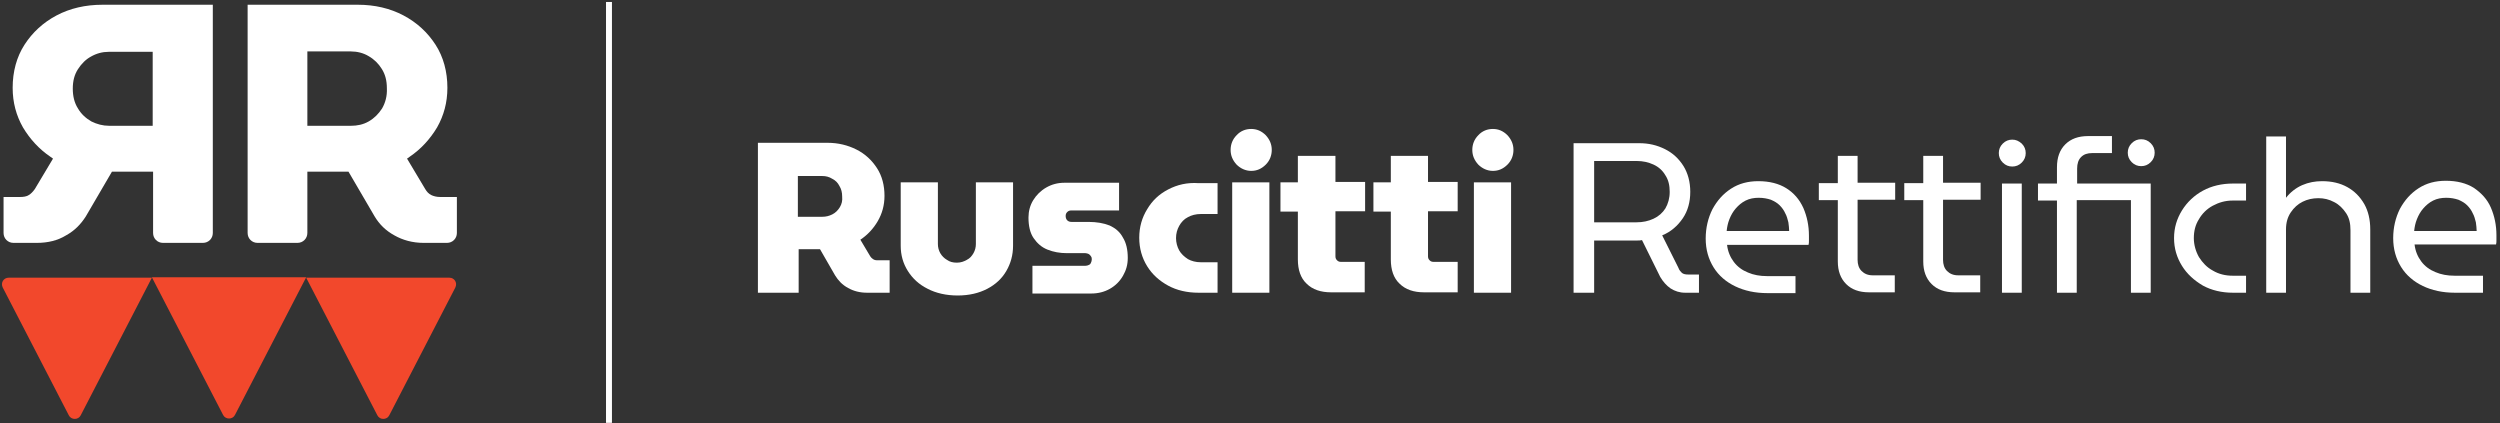 <svg width="632" height="107" viewBox="0 0 632 107" fill="none" xmlns="http://www.w3.org/2000/svg">
<rect x="0" y="0" width="632" height="107" fill="#333333" stroke="none"/>
<path d="M56.4 104.9C57 106.1 58.8 106.1 59.4 104.9L77.4 70.1H38.4L56.4 104.9Z" fill="#F2482C"/>
<path d="M113.6 70.199H77.4L95.4 104.999C96 106.199 97.8 106.199 98.4 104.999L115.1 72.699C115.7 71.499 114.9 70.199 113.6 70.199Z" fill="#F2482C"/>
<path d="M2.2 70.199H38.4L20.4 104.999C19.8 106.199 18 106.199 17.4 104.999L0.7 72.699C0.1 71.499 0.9 70.199 2.2 70.199Z" fill="#F2482C"/>
<path d="M111.3 49.8C110.4 49.8 109.6 49.6 109 49.3C108.4 49 107.9 48.5 107.5 47.8L102.9 40.1L103.6 39.6C106.4 37.7 108.7 35.2 110.5 32.2C112.2 29.2 113.1 25.9 113.1 22.2C113.1 18.1 112.1 14.4 110.1 11.3C108.1 8.2 105.4 5.7 102 3.9C98.6 2.1 94.7 1.2 90.5 1.2H62.6V58.9C62.6 60.3 63.7 61.4 65.1 61.4H75.2C76.6 61.4 77.7 60.3 77.7 58.9V43.4H88.1L94.7 54.7C95.9 56.7 97.5 58.3 99.7 59.5C101.8 60.7 104.3 61.4 107.1 61.4H113C114.4 61.4 115.5 60.3 115.5 58.9V49.8H111.3ZM96.6 27.4C95.7 28.8 94.6 29.9 93.2 30.7C91.8 31.5 90.3 31.8 88.7 31.8H77.7V13H88.7C90.3 13 91.9 13.4 93.2 14.2C94.6 15 95.7 16.1 96.5 17.4C97.4 18.8 97.8 20.4 97.8 22.3C97.9 24.3 97.4 26 96.6 27.4Z" fill="white"/>
<path d="M14.3 3.9C10.9 5.7 8.2 8.2 6.2 11.3C4.2 14.4 3.2 18.1 3.2 22.2C3.2 25.9 4.1 29.2 5.8 32.2C7.6 35.2 9.9 37.7 12.7 39.6L13.4 40.1L8.8 47.8C8.3 48.5 7.8 49 7.3 49.3C6.7 49.7 5.9 49.8 5 49.8H0.9V58.9C0.9 60.3 2 61.4 3.4 61.4H9.3C12.1 61.4 14.6 60.8 16.7 59.5C18.9 58.3 20.5 56.6 21.7 54.7L28.3 43.4H38.7V58.9C38.7 60.3 39.8 61.4 41.2 61.4H51.3C52.7 61.4 53.8 60.3 53.8 58.9V1.2H25.9C21.6 1.2 17.7 2.1 14.3 3.9ZM38.6 13V31.8H27.6C26 31.8 24.5 31.4 23.1 30.7C21.7 29.9 20.5 28.8 19.7 27.4C18.8 26 18.4 24.3 18.4 22.4C18.4 20.5 18.8 18.9 19.7 17.5C20.6 16.1 21.7 15 23 14.3C24.4 13.5 25.9 13.1 27.5 13.1H38.6V13Z" fill="white"/>
<path d="M154.7 0.5H153.2V106.9H154.7V0.5Z" fill="white"/>
<path d="M220.7 65.5C220.4 65.3 220.2 65.1 220 64.8L217.5 60.6C219.3 59.4 220.8 57.8 221.9 55.9C223 54 223.6 51.9 223.6 49.5C223.6 46.9 223 44.5 221.7 42.5C220.4 40.5 218.7 38.9 216.5 37.8C214.3 36.7 211.9 36.1 209.2 36.1H191.6V74H201.9V63H206.1C206.3 63 206.5 63 206.7 63C206.9 63 207.1 63 207.3 63L211.1 69.6C211.9 70.9 212.9 72 214.4 72.8C215.8 73.6 217.4 74 219.2 74H224.9V65.8H221.8C221.3 65.8 221 65.7 220.7 65.5ZM212.3 52.4C211.8 53.2 211.2 53.8 210.4 54.2C209.6 54.6 208.8 54.8 207.9 54.8H201.7V44.5H207.9C208.8 44.5 209.6 44.7 210.4 45.2C211.2 45.6 211.8 46.2 212.2 47C212.7 47.8 212.9 48.7 212.9 49.7C213 50.7 212.8 51.6 212.3 52.4Z" fill="white"/>
<path d="M246.7 61.7C246.7 62.5 246.5 63.3 246.1 64C245.7 64.7 245.2 65.3 244.4 65.7C243.7 66.1 242.9 66.4 241.9 66.4C240.9 66.4 240.1 66.2 239.4 65.7C238.7 65.3 238.1 64.7 237.7 64C237.3 63.3 237.1 62.5 237.1 61.7V46.1H227.7V62.1C227.7 64.5 228.3 66.6 229.5 68.5C230.7 70.4 232.3 71.9 234.5 73C236.6 74.1 239.2 74.7 242.1 74.7C245 74.7 247.5 74.1 249.6 73C251.7 71.9 253.3 70.4 254.4 68.5C255.5 66.6 256.1 64.5 256.1 62.1V46.1H246.7V61.7Z" fill="white"/>
<path d="M280.5 57C279 56.4 277.2 56.1 275.2 56.1H270.9C270.5 56.1 270.1 56 269.8 55.7C269.5 55.4 269.4 55 269.4 54.6C269.4 54.2 269.5 53.9 269.8 53.6C270.1 53.3 270.4 53.2 270.9 53.2H282.9V46.2H269.1C267.4 46.2 265.9 46.6 264.5 47.4C263.1 48.2 262 49.3 261.2 50.6C260.4 51.9 260 53.4 260 55C260 57.1 260.4 58.9 261.3 60.2C262.2 61.5 263.3 62.5 264.8 63.1C266.3 63.7 267.9 64 269.8 64H274.4C274.7 64 274.9 64.1 275.2 64.2C275.4 64.3 275.6 64.5 275.8 64.8C276 65.1 276 65.3 276 65.6C276 65.9 275.9 66.2 275.8 66.4C275.7 66.7 275.5 66.9 275.2 67C275 67.1 274.7 67.2 274.3 67.2H261V74.2H275.9C277.6 74.2 279.2 73.8 280.6 73C282 72.2 283.1 71.1 283.9 69.7C284.7 68.3 285.1 66.9 285.1 65.2C285.1 63.1 284.7 61.4 283.9 60.1C283.1 58.6 282 57.7 280.5 57Z" fill="white"/>
<path d="M295.3 47.9C293 49.1 291.3 50.7 290 52.9C288.7 55 288 57.4 288 60.1C288 62.8 288.7 65.2 290 67.3C291.3 69.4 293.1 71 295.3 72.2C297.5 73.4 300.1 74 303 74H307.8V66.3H303.6C302.3 66.3 301.2 66 300.3 65.5C299.4 64.9 298.6 64.2 298.1 63.3C297.6 62.4 297.3 61.3 297.3 60.2C297.3 59 297.6 58 298.1 57.1C298.6 56.2 299.3 55.4 300.3 54.9C301.2 54.4 302.3 54.1 303.6 54.1H307.8V46.3H303C300.1 46.1 297.6 46.7 295.3 47.9Z" fill="white"/>
<path d="M316.3 32.6C314.9 32.6 313.6 33.1 312.6 34.2C311.6 35.2 311.1 36.5 311.1 37.9C311.1 39.3 311.6 40.5 312.6 41.6C313.6 42.6 314.9 43.2 316.3 43.2C317.7 43.2 318.9 42.7 320 41.6C321 40.6 321.5 39.3 321.5 37.9C321.5 36.5 321 35.3 320 34.2C318.9 33.1 317.7 32.6 316.3 32.6Z" fill="white"/>
<path d="M320.9 46.1H311.5V74H320.9V46.1Z" fill="white"/>
<path d="M337.5 39.4H328.1V46.1H323.7V53.5H328.1V65.6C328.1 68.2 328.8 70.3 330.3 71.7C331.8 73.2 333.9 73.9 336.5 73.9H345V66.2H339C338.6 66.2 338.3 66.1 338 65.8C337.7 65.5 337.6 65.2 337.6 64.8V53.4H345.1V46H337.6V39.4H337.5Z" fill="white"/>
<path d="M361 39.4H351.6V46.1H347.2V53.5H351.6V65.6C351.6 68.2 352.3 70.3 353.8 71.7C355.3 73.2 357.4 73.9 360 73.9H368.5V66.2H362.4C362 66.2 361.7 66.1 361.4 65.8C361.1 65.5 361 65.2 361 64.8V53.4H368.5V46H361V39.4Z" fill="white"/>
<path d="M377.4 32.6C376 32.6 374.7 33.1 373.7 34.2C372.7 35.2 372.2 36.5 372.2 37.9C372.2 39.3 372.7 40.5 373.7 41.6C374.7 42.6 376 43.2 377.4 43.2C378.8 43.2 380 42.7 381.1 41.6C382.1 40.6 382.6 39.3 382.6 37.9C382.6 36.5 382.1 35.3 381.1 34.2C380 33.1 378.8 32.6 377.4 32.6Z" fill="white"/>
<path d="M382 46.1H372.6V74H382V46.1Z" fill="white"/>
<path d="M425.2 69C424.9 68.7 424.5 68.3 424.3 67.7L420.2 59.5C422.4 58.6 424.1 57.1 425.4 55.2C426.7 53.3 427.3 51 427.3 48.5C427.3 46 426.7 43.8 425.6 42C424.4 40.1 422.9 38.7 420.9 37.7C418.9 36.7 416.8 36.2 414.4 36.2H397.8V74H403V60.8H412.6C413 60.8 413.5 60.8 413.9 60.8C414.3 60.8 414.7 60.8 415.1 60.7L419.7 70C420.4 71.2 421.3 72.2 422.3 72.9C423.4 73.6 424.6 74 426 74H429.5V69.4H426.8C426.1 69.4 425.6 69.3 425.2 69ZM418 55.3C416.7 55.9 415.3 56.2 413.7 56.2H403V40.7H413.8C415.3 40.7 416.7 41 418 41.6C419.3 42.2 420.3 43.1 421 44.3C421.8 45.5 422.1 46.9 422.1 48.5C422.1 50.1 421.7 51.5 421 52.7C420.3 53.8 419.3 54.7 418 55.3Z" fill="white"/>
<path d="M451.6 47.6C449.7 46.4 447.3 45.8 444.5 45.8C441.9 45.8 439.6 46.4 437.6 47.7C435.6 49 434.1 50.7 432.9 52.9C431.8 55.1 431.2 57.6 431.2 60.3C431.2 63.1 431.9 65.5 433.2 67.6C434.5 69.7 436.4 71.3 438.7 72.4C441 73.5 443.7 74.1 446.8 74.1H453.9V69.8H446.7C444.9 69.8 443.3 69.5 441.9 68.9C440.4 68.3 439.2 67.4 438.3 66.2C437.4 65 436.8 63.6 436.6 61.9H457.2C457.3 61.6 457.3 61.2 457.3 60.8C457.3 60.4 457.3 60 457.3 59.6C457.3 57 456.8 54.7 455.9 52.6C454.9 50.4 453.5 48.8 451.6 47.6ZM436.5 58.4C436.6 57.4 436.8 56.4 437.2 55.4C437.6 54.4 438.1 53.5 438.8 52.7C439.5 51.9 440.3 51.2 441.3 50.7C442.3 50.2 443.4 50 444.6 50C445.8 50 446.8 50.2 447.7 50.5C448.6 50.9 449.3 51.3 449.9 51.9C450.5 52.5 451 53.2 451.3 53.9C451.7 54.6 451.9 55.4 452.1 56.2C452.2 57 452.3 57.7 452.3 58.4H436.5Z" fill="white"/>
<path d="M469.6 39.4H464.6V46.3H459.8V50.6H464.6V66.1C464.6 68.5 465.3 70.4 466.7 71.8C468.1 73.2 470 73.9 472.5 73.9H479V69.6H473.4C472.2 69.6 471.3 69.2 470.6 68.5C469.9 67.8 469.6 66.8 469.6 65.7V50.5H479.1V46.2H469.6V39.4Z" fill="white"/>
<path d="M491.2 39.4H486.2V46.3H481.4V50.6H486.2V66.1C486.2 68.5 486.9 70.4 488.3 71.8C489.7 73.2 491.6 73.9 494.1 73.9H500.6V69.6H495C493.8 69.6 492.9 69.2 492.2 68.5C491.5 67.8 491.2 66.8 491.2 65.7V50.5H500.7V46.2H491.2V39.4Z" fill="white"/>
<path d="M511.1 46.4H506.1V74H511.1V46.4Z" fill="white"/>
<path d="M508.7 35.3C507.8 35.3 507 35.6 506.3 36.3C505.6 37 505.3 37.8 505.3 38.7C505.3 39.6 505.6 40.4 506.3 41.1C507 41.8 507.8 42.1 508.7 42.1C509.6 42.1 510.4 41.8 511.1 41.1C511.8 40.4 512.1 39.6 512.1 38.7C512.1 37.8 511.8 37 511.1 36.3C510.3 35.6 509.6 35.3 508.7 35.3Z" fill="white"/>
<path d="M541.3 35.2C540.4 35.2 539.6 35.5 538.9 36.2C538.2 36.9 537.9 37.7 537.9 38.6C537.9 39.5 538.2 40.3 538.9 41C539.6 41.7 540.4 42 541.3 42C542.2 42 543 41.7 543.7 41C544.4 40.3 544.7 39.5 544.7 38.6C544.7 37.7 544.4 36.9 543.7 36.2C543 35.5 542.2 35.2 541.3 35.2Z" fill="white"/>
<path d="M525.1 42.6C525.1 41.4 525.4 40.4 526.1 39.7C526.8 39 527.7 38.7 528.9 38.7H533.9V34.4H527.9C525.4 34.4 523.5 35.1 522.1 36.5C520.7 37.9 520 39.8 520 42.3V46.4H515.2V50.7H520V74H525V50.6H538.7V74H543.7V46.4H525.1V42.6Z" fill="white"/>
<path d="M556.9 48.2C554.7 49.4 552.9 51.1 551.6 53.2C550.3 55.3 549.6 57.6 549.6 60.2C549.6 62.8 550.3 65.1 551.6 67.2C552.9 69.3 554.7 70.9 556.9 72.2C559.1 73.4 561.7 74 564.5 74H567.8V69.7H564.4C562.6 69.7 560.9 69.3 559.4 68.4C557.9 67.6 556.8 66.4 555.9 65C555.1 63.6 554.6 61.9 554.6 60.2C554.6 58.4 555 56.8 555.9 55.4C556.7 54 557.9 52.8 559.4 52C560.9 51.2 562.5 50.7 564.4 50.7H567.8V46.4H564.5C561.7 46.4 559.1 47 556.9 48.2Z" fill="white"/>
<path d="M593.4 47.3C591.6 46.3 589.5 45.8 587 45.8C585.3 45.8 583.6 46.1 582 46.8C580.4 47.5 579 48.6 577.9 50V34.5H572.9V74H577.9V58C577.9 56.3 578.3 54.9 579.1 53.7C579.9 52.5 580.9 51.6 582.1 51C583.3 50.4 584.6 50.1 586.1 50.1C587.5 50.1 588.8 50.4 590.1 51.1C591.3 51.7 592.3 52.7 593.1 53.9C593.9 55.1 594.2 56.5 594.2 58.2V74H599.2V58C599.2 55.5 598.7 53.4 597.7 51.6C596.6 49.7 595.2 48.3 593.4 47.3Z" fill="white"/>
<path d="M629.7 52.5C628.8 50.4 627.3 48.8 625.4 47.5C623.5 46.3 621.1 45.7 618.3 45.7C615.7 45.7 613.4 46.3 611.4 47.6C609.4 48.9 607.9 50.6 606.7 52.8C605.6 55 605 57.5 605 60.2C605 63 605.7 65.4 607 67.5C608.3 69.6 610.2 71.2 612.5 72.3C614.8 73.4 617.5 74 620.6 74H627.7V69.7H620.5C618.7 69.7 617.1 69.4 615.7 68.8C614.2 68.2 613 67.3 612.1 66.1C611.2 64.9 610.6 63.5 610.4 61.8H631C631.1 61.5 631.1 61.1 631.1 60.7C631.1 60.3 631.1 59.9 631.1 59.5C631.1 56.9 630.6 54.6 629.7 52.5ZM610.3 58.4C610.4 57.4 610.6 56.4 611 55.4C611.4 54.4 611.9 53.5 612.6 52.7C613.3 51.9 614.1 51.2 615.1 50.7C616.1 50.2 617.2 50 618.4 50C619.6 50 620.6 50.2 621.5 50.5C622.4 50.9 623.1 51.3 623.7 51.9C624.3 52.5 624.8 53.2 625.1 53.9C625.5 54.6 625.7 55.4 625.9 56.2C626 57 626.1 57.7 626.1 58.4H610.3Z" fill="white"/>
</svg>
